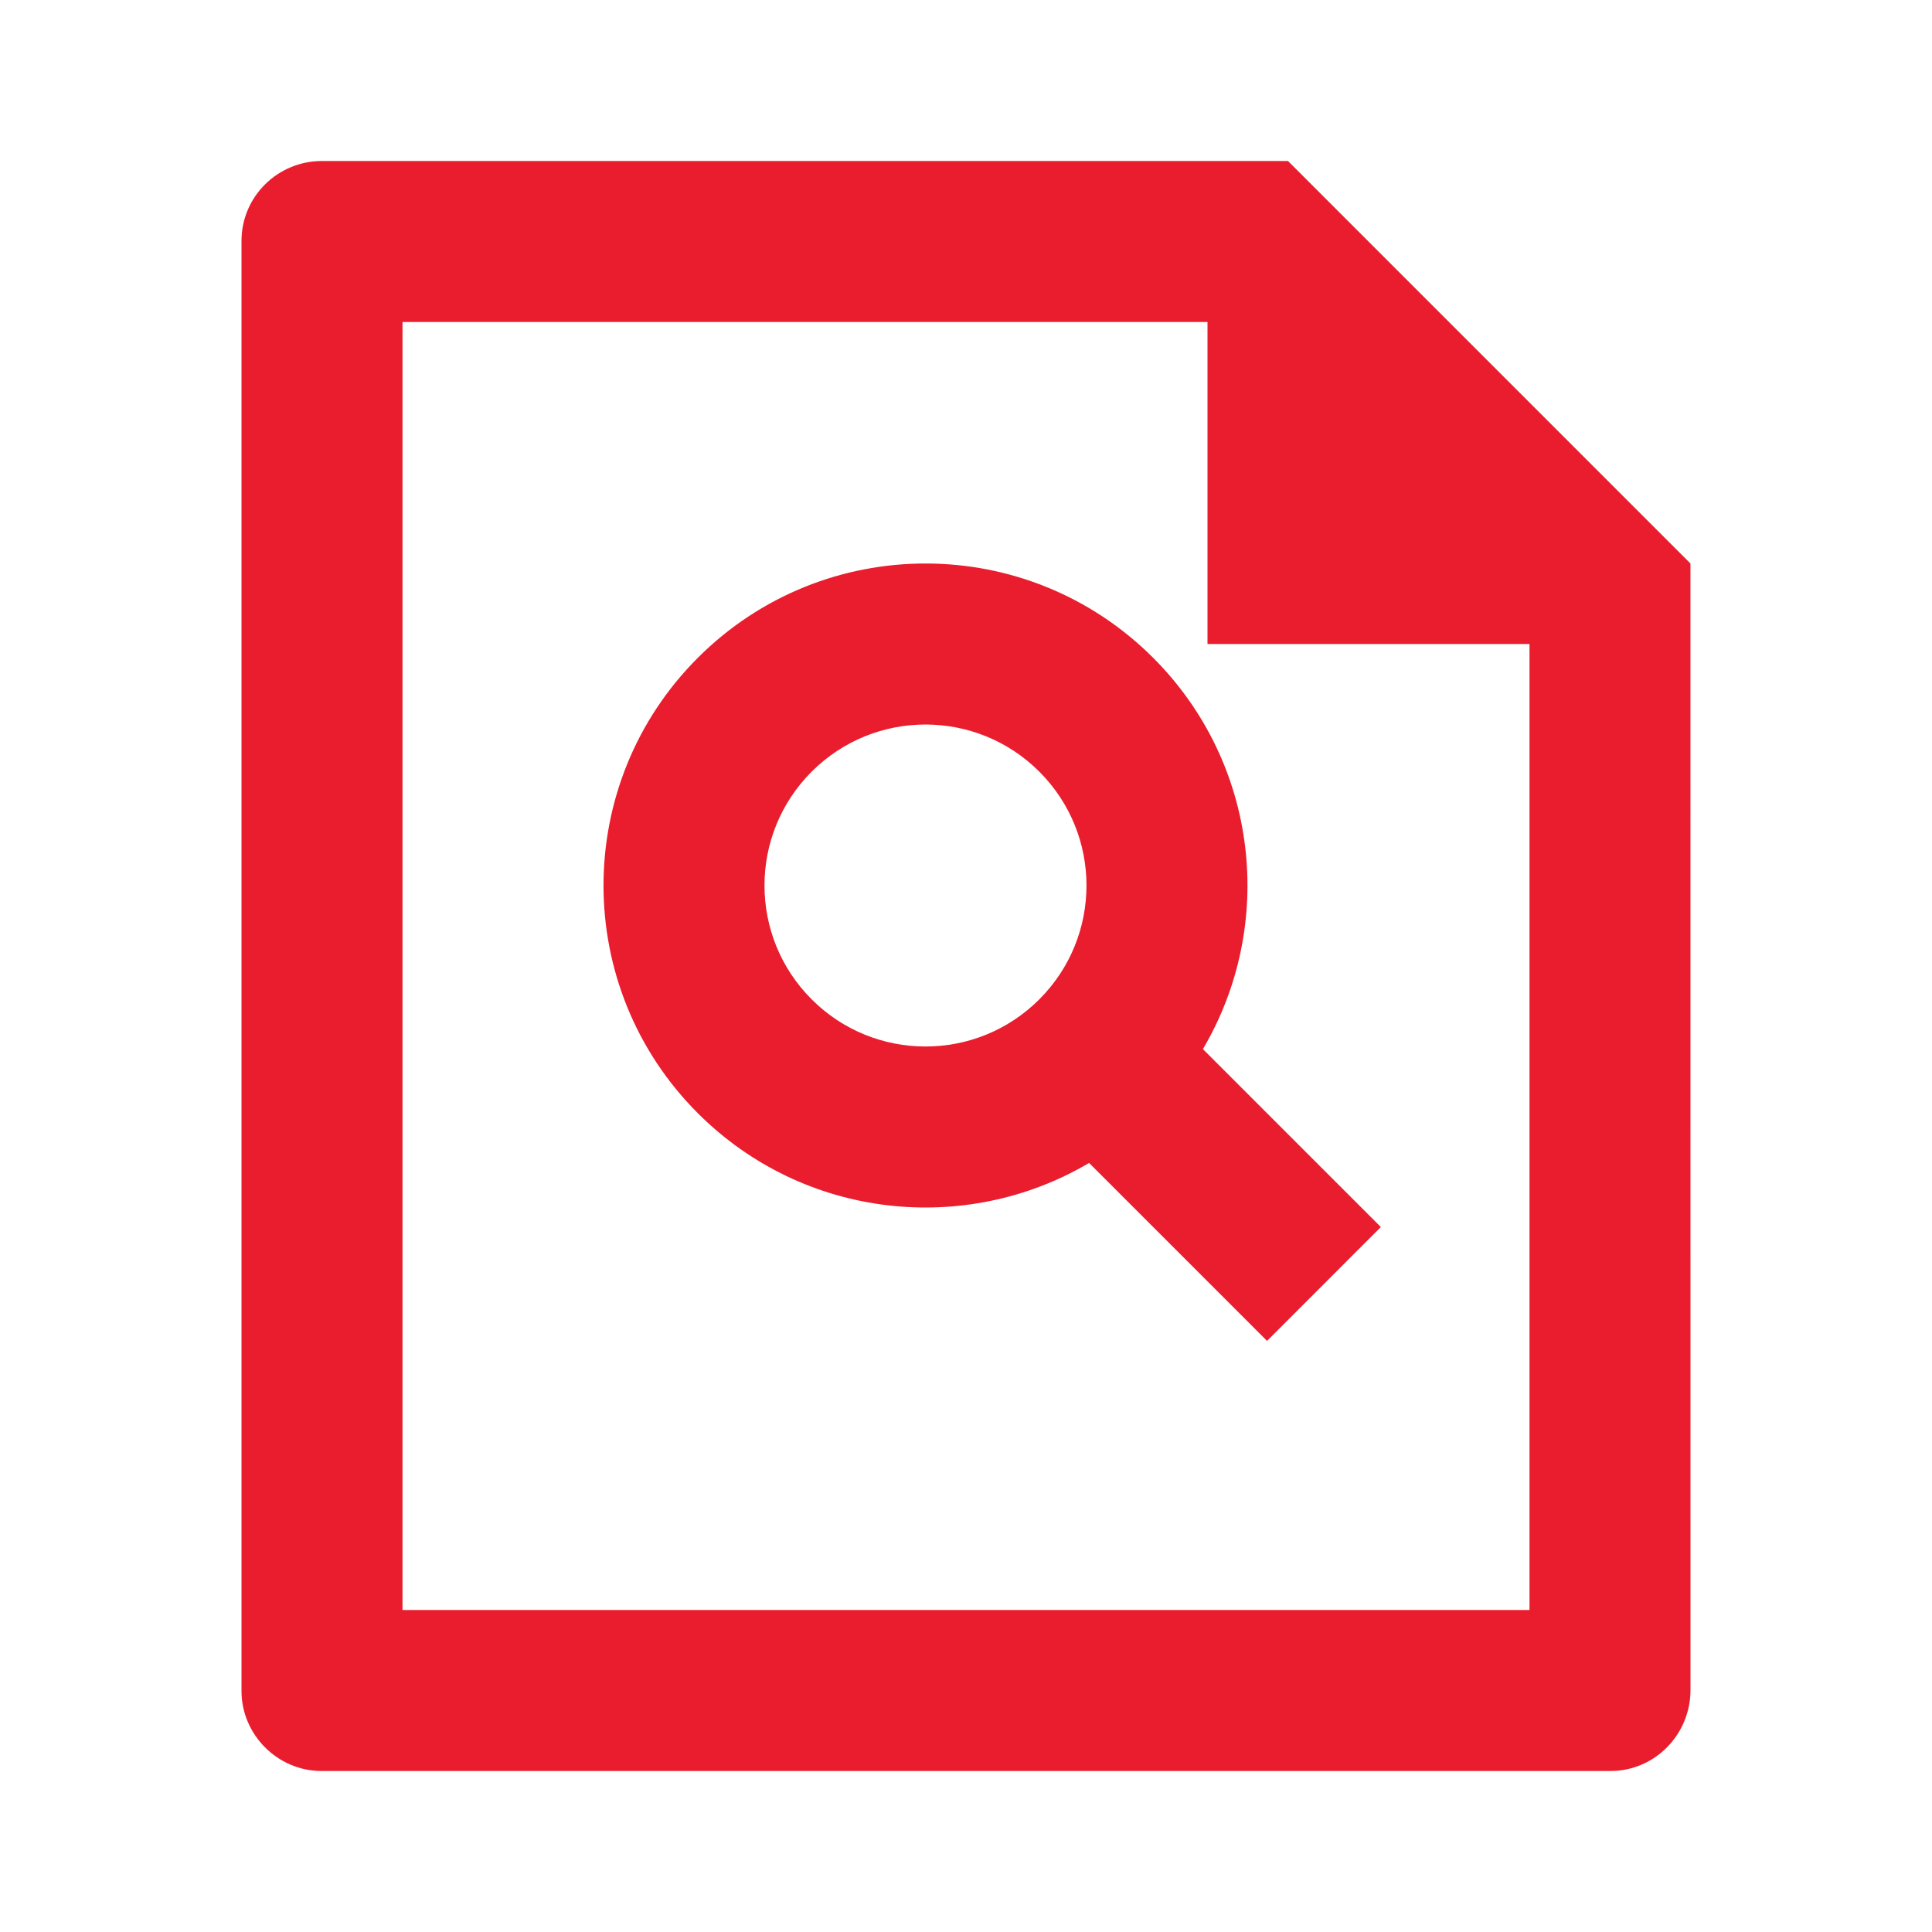 <svg xmlns="http://www.w3.org/2000/svg" width="48" height="48" viewBox="0 0 48 48" fill="none"><path d="M30 8H10V40H38V16H30V8ZM6 5.984C6 4.888 6.895 4 7.997 4H32L41.999 14L42 41.985C42 43.098 41.11 44 40.013 44H7.987C6.89 44 6 43.089 6 42.016V5.984ZM27.058 28.893C23.99 30.705 19.973 30.293 17.337 27.657C14.213 24.533 14.213 19.467 17.337 16.343C20.461 13.219 25.526 13.219 28.65 16.343C31.286 18.979 31.698 22.997 29.886 26.064L34.307 30.485L31.479 33.314L27.058 28.893ZM25.822 24.828C27.384 23.266 27.384 20.734 25.822 19.172C24.26 17.61 21.727 17.61 20.165 19.172C18.603 20.734 18.603 23.266 20.165 24.828C21.727 26.391 24.26 26.391 25.822 24.828Z" fill="#E91D2E"></path></svg>